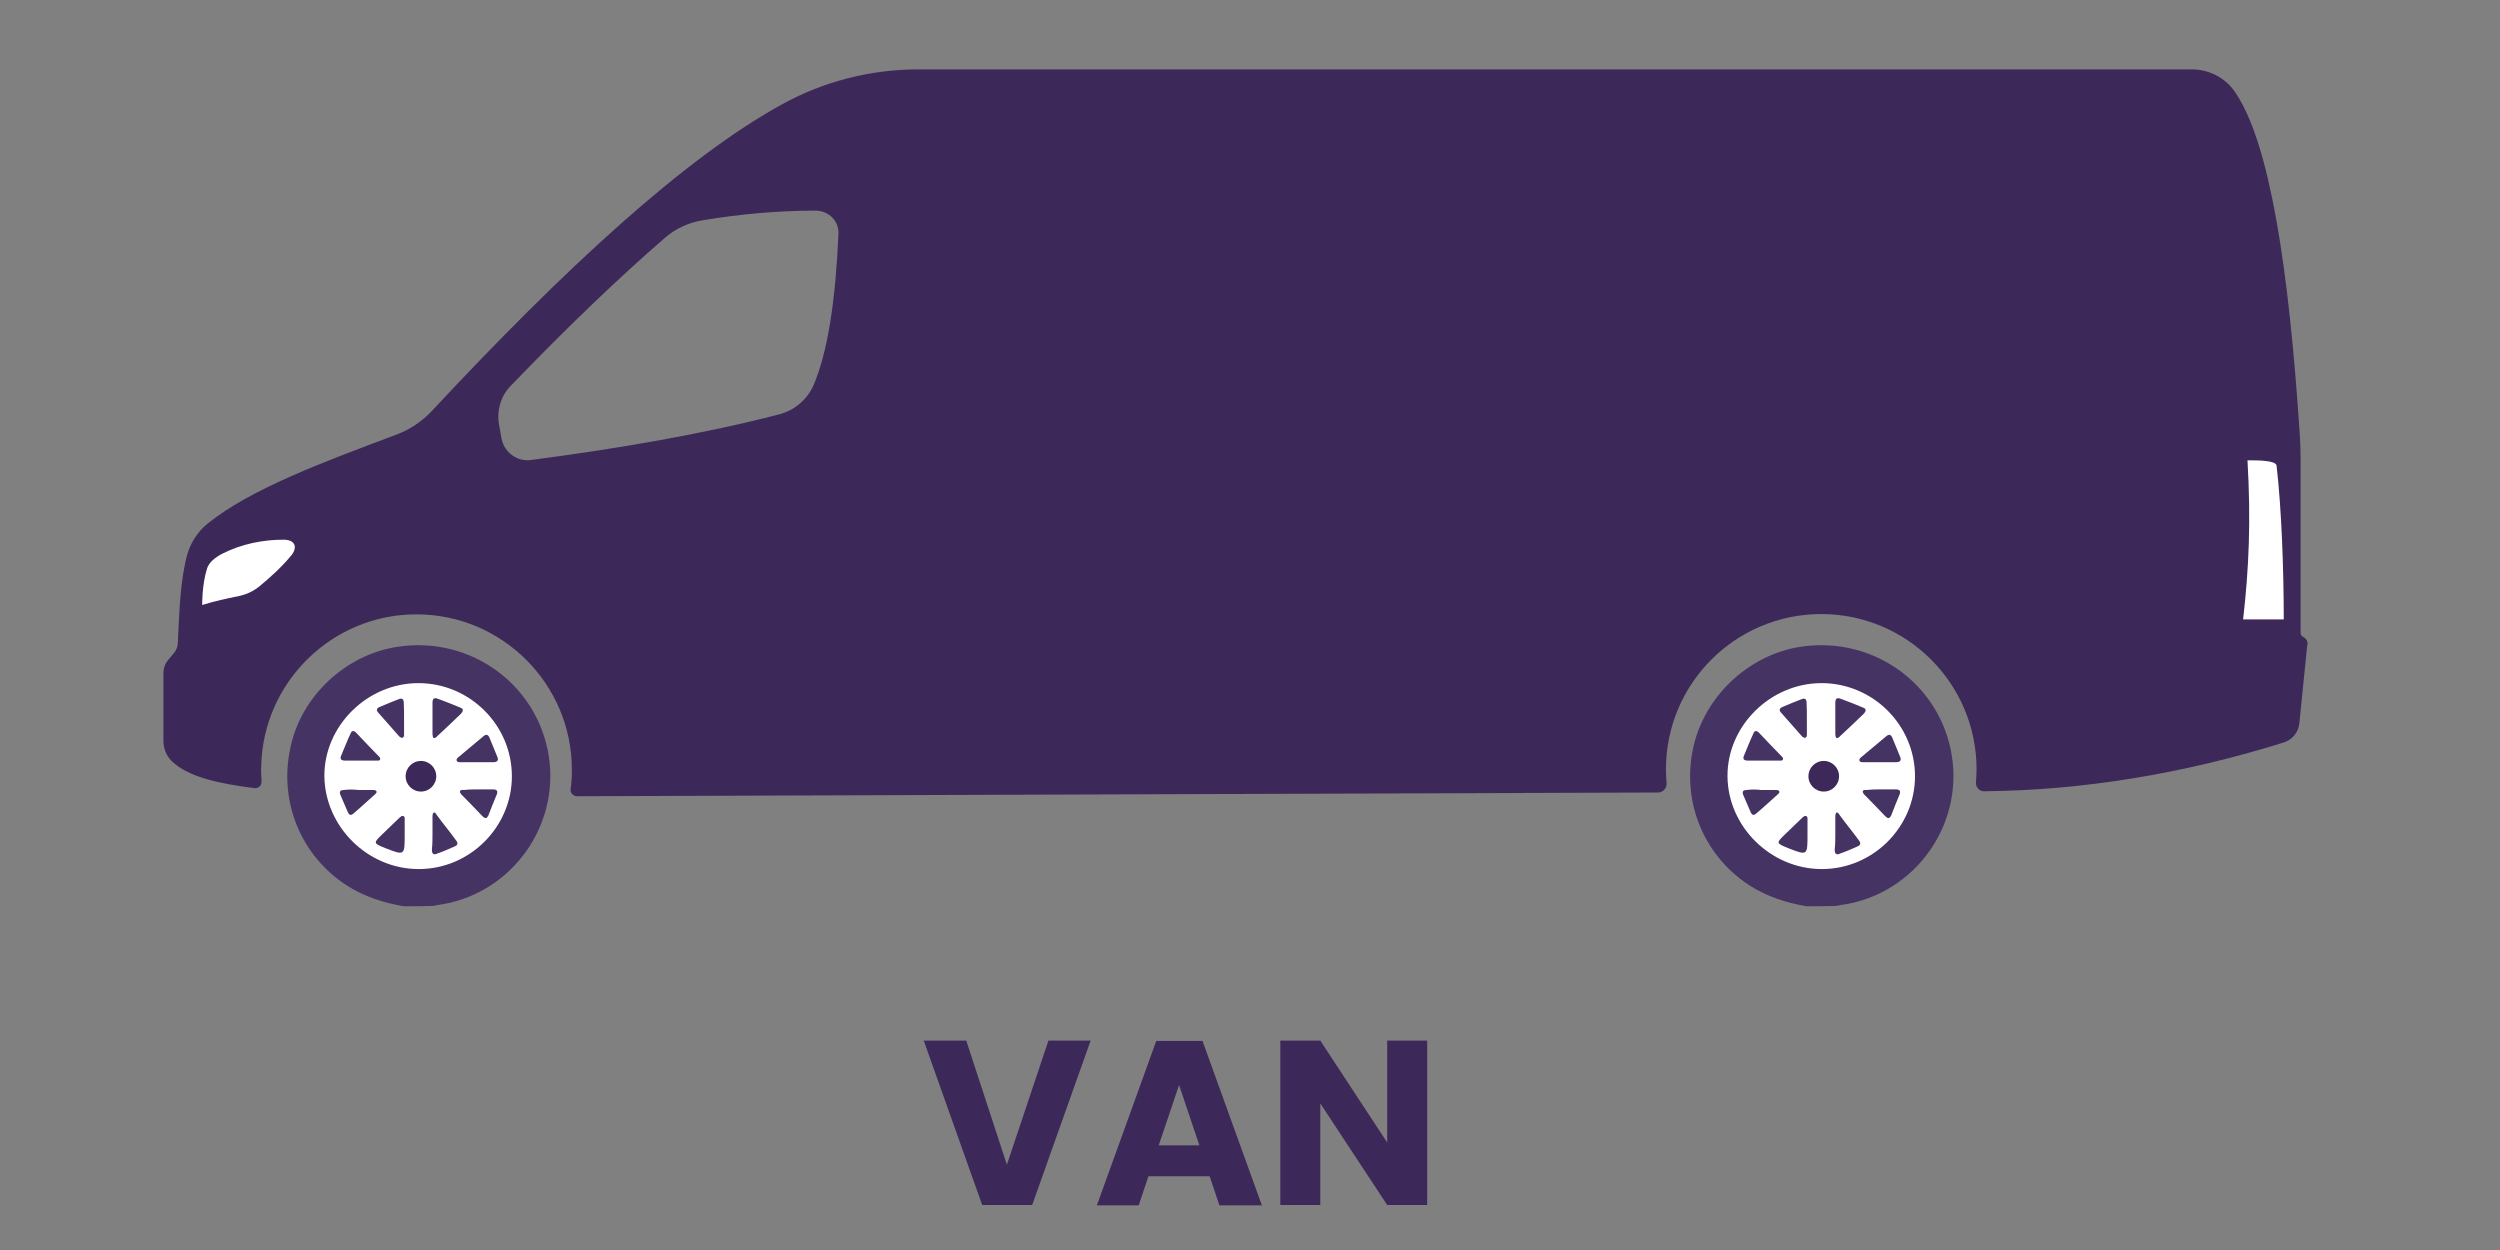 <?xml version="1.0" encoding="utf-8"?>
<!-- Generator: Adobe Illustrator 19.0.0, SVG Export Plug-In . SVG Version: 6.00 Build 0)  -->
<svg version="1.1" id="Camada_1" xmlns="http://www.w3.org/2000/svg" xmlns:xlink="http://www.w3.org/1999/xlink" x="0px" y="0px"
	 viewBox="380 -180 800 400" style="enable-background:new 380 -180 800 400;" xml:space="preserve">
<rect x="380" y="-180" width="800" height="400" fill="#808080" stroke="none"/>
<style type="text/css">
	.st0{fill:#3C295A;}
	.st1{fill:#FFFFFF;}
	.st2{fill:#453364;}
</style>
<g>
	<g>
		<path class="st0" d="M1117,23.8L1117,23.8c-0.5-0.2-0.8-0.7-0.8-1.3v-54.9c0-3-0.1-6-0.3-9c-3.5-52.9-9.6-93.2-20.8-109.3
			c-3.1-4.5-8.3-7.1-13.7-7.1H673.9c-15.2,0-30.2,3.8-43.5,11.1c-31.2,17.1-69.6,52.5-112.2,98.2c-3.2,3.4-7.1,6-11.4,7.6
			c-23.2,8.7-46.5,17.3-60.3,28.4c-3.2,2.6-5.5,6.1-6.6,10c-2.3,8.6-2.5,18.4-3,28.2c0,1.1-0.4,2.2-1.1,3.1l-2,2.4
			c-1,1.2-1.5,2.7-1.5,4.2v21.7c0,2.4,0.9,4.7,2.6,6.4c5.3,5.2,15.4,7.3,26.5,8.7c1.3,0.2,2.4-0.9,2.3-2.2c-0.1-1.7-0.2-3.4-0.1-5.1
			c0.7-26.8,22.9-48.4,49.7-48.3c27.4,0,49.7,22.3,49.7,49.7c0,2.1-0.1,4.2-0.4,6.2c-0.2,1.2,0.8,2.3,2.1,2.3l345.9-1.2
			c1.6,0,2.8-1.4,2.7-3c-0.1-1.5-0.2-2.9-0.2-4.4c0-27.5,22.3-49.7,49.7-49.7c27.5,0,49.7,22.3,49.7,49.7c0,1.4-0.1,2.7-0.2,4.1
			c-0.1,1.6,1.1,3,2.7,2.9c31.7-0.3,63.7-5.6,95.8-15.6c2.8-0.9,4.7-3.3,5-6.2l2.5-24.8C1118.7,25.4,1118,24.3,1117,23.8z
			 M648.3-105.2c-0.9,21.2-3.4,37.7-7.9,48.3c-2,4.7-6.1,8.2-11.1,9.5c-24.3,6.3-51.2,10.9-79.4,14.6c-4.4,0.6-8.5-2.4-9.4-6.8
			l-0.8-4.5c-0.8-4.5,0.5-9.1,3.7-12.4c18.3-19,34.7-34.7,49.5-47.5c3.4-2.9,7.5-4.8,11.9-5.5c12-2,24.1-3.1,36.3-3.1
			C645.3-112.5,648.5-109.2,648.3-105.2z"/>
		<circle class="st0" cx="962.9" cy="66.1" r="39.4"/>
		<circle class="st0" cx="513.4" cy="66.1" r="39.4"/>
	</g>
</g>
<g>
	<path class="st0" d="M715.5,153H729l-18.7,52.6h-16L675.6,153h13.6l13,39.7L715.5,153z"/>
	<path class="st0" d="M767.1,196.4h-19.6l-3.1,9.3H731l19-52.6h14.8l19,52.6h-13.6L767.1,196.4z M757.3,167.2l-6.5,19.3h13
		L757.3,167.2z"/>
	<path class="st0" d="M836.7,153v52.6h-12.8l-21.4-32.5v32.5h-12.8V153h12.8l21.4,32.6V153H836.7z"/>
</g>
<circle class="st1" cx="513.8" cy="68.4" r="39.6"/>
<path class="st2" d="M509.2,110c-6.5-1.1-12.7-3.1-18.3-6.7c-14.6-9.5-21.7-26.7-18-43.9C476.2,43,490.4,29.6,507,27
	c24.2-3.8,46.4,13,48.9,37.2c2.2,22.2-13.7,42.4-35.8,45.4c-0.6,0.1-1,0.2-1.5,0.3C515.5,110,512.2,110,509.2,110z M514,98.1
	c16.4,0,29.8-13.5,29.8-29.7c0-16.4-13.5-29.8-29.9-29.8c-16.4,0-30.2,13.7-30.1,29.8C484,84.5,497.6,98.1,514,98.1z"/>
<path class="st2" d="M518.4,49.8c0-1.6,0-3.4,0-4.9c0-1.2,0.4-1.8,1.7-1.3c2.4,0.9,4.8,1.8,7.1,2.8c1.2,0.4,1.1,1.1,0.3,2
	c-2.5,2.4-5,4.8-7.5,7.1c-0.3,0.3-0.8,0.9-1.3,0.6c-0.2-0.2-0.3-0.8-0.3-1.2C518.4,53,518.4,51.3,518.4,49.8z"/>
<path class="st2" d="M495.2,63.4c-1.6,0-3.2,0-4.7,0c-1.6,0-1.8-0.7-1.2-1.9c0.9-2.1,1.8-4.5,2.8-6.6c0.4-1.1,1-1.3,1.9-0.4
	c2.2,2.4,4.7,4.9,7,7.3c0.3,0.3,0.9,0.8,0.6,1.3c-0.2,0.4-0.8,0.3-1.2,0.3C498.6,63.4,496.8,63.4,495.2,63.4z"/>
<path class="st2" d="M509.5,87.1c0,6.7,0,6.7-6.2,4.3c-3.9-1.6-3.9-1.6-0.9-4.5c1.8-1.7,3.6-3.5,5.4-5.2c0.3-0.3,0.8-0.7,1.1-0.6
	c0.7,0.1,0.6,0.8,0.6,1.2C509.5,84,509.5,85.5,509.5,87.1z"/>
<path class="st2" d="M532.3,63.9c-1.6,0-3.4,0-4.9,0c-0.4,0-1.1,0.1-1.3-0.6c-0.1-0.4,0.3-0.8,0.7-1.1c2.6-2.1,5.3-4.5,7.9-6.6
	c0.8-0.7,1.5-0.6,1.9,0.4c0.8,2,1.7,4,2.5,6.1c0.6,1.2,0,1.8-1.2,1.8C535.9,63.9,534.1,63.9,532.3,63.9L532.3,63.9z"/>
<path class="st2" d="M509.3,49.8c0,1.7,0,3.5,0,5.2c0,0.4,0,1-0.6,1.1c-0.3,0-0.7-0.2-0.9-0.4c-2.2-2.5-4.6-5.2-6.8-7.7
	c-0.7-0.8-0.4-1.3,0.3-1.7c2.1-0.9,4.3-1.8,6.4-2.6c1-0.4,1.5,0.1,1.5,1.1C509.3,46.3,509.3,48.1,509.3,49.8z"/>
<path class="st2" d="M533.1,72.6c1.5,0,3,0,4.6,0c1.2,0,1.8,0.4,1.2,1.8c-0.9,2.1-1.8,4.4-2.6,6.5c-0.6,1.2-1.1,1.1-2,0.2
	c-2.1-2.2-4.3-4.5-6.4-6.6c-0.3-0.3-0.8-0.8-0.7-1.3c0.2-0.6,0.9-0.4,1.3-0.4C530.1,72.6,531.7,72.6,533.1,72.6z"/>
<path class="st2" d="M518.4,86.5c0-1.8,0-3.7,0-5.4c0-0.3,0.1-0.8,0.3-1c0.4-0.3,0.8,0.2,1,0.6c2,2.8,4.3,5.5,6.3,8.3
	c0.7,0.9,0.4,1.5-0.6,1.9c-1.8,0.8-3.6,1.6-5.4,2.2c-1.2,0.6-1.8,0.2-1.8-1.2C518.4,90.1,518.4,88.3,518.4,86.5z"/>
<path class="st2" d="M494.7,72.8c1.6,0,3.2,0,4.8,0c1.1,0,1.3,0.7,0.6,1.3c-2.4,2.1-4.7,4.3-7.1,6.3c-0.7,0.6-1.2,0.4-1.6-0.3
	c-0.8-1.9-1.7-3.9-2.5-5.8c-0.4-1.1,0.1-1.5,1.1-1.5C491.5,72.6,493.2,72.6,494.7,72.8L494.7,72.8z"/>
<path class="st2" d="M513.8,71.6c-1.2,0-3.4-2.2-3.4-3.6c0-1,2.8-3.1,4.1-3.1c1,0,4.4,3,4.4,3.9C519,69.7,515.4,71.6,513.8,71.6z"/>
<circle class="st0" cx="514.7" cy="68.4" r="4.9"/>
<circle class="st1" cx="962.8" cy="68.4" r="39.6"/>
<path class="st2" d="M958.1,110c-6.5-1.1-12.7-3.1-18.3-6.7c-14.6-9.5-21.7-26.7-18-43.9c3.5-16.4,17.6-29.8,34.2-32.4
	c24.2-3.8,46.4,13,48.9,37.2c2.2,22.2-13.7,42.4-35.8,45.4c-0.6,0.1-1,0.2-1.5,0.3C964.4,110,961.1,110,958.1,110z M963,98.1
	c16.4,0,29.8-13.5,29.8-29.7c0-16.4-13.5-29.8-29.9-29.8s-30.2,13.7-30.1,29.8C932.9,84.5,946.6,98.1,963,98.1z"/>
<path class="st2" d="M967.3,49.8c0-1.6,0-3.4,0-4.9c0-1.2,0.4-1.8,1.7-1.3c2.4,0.9,4.8,1.8,7.1,2.8c1.2,0.4,1.1,1.1,0.3,2
	c-2.5,2.4-5,4.8-7.5,7.1c-0.3,0.3-0.8,0.9-1.3,0.6c-0.2-0.2-0.3-0.8-0.3-1.2C967.3,53,967.3,51.3,967.3,49.8z"/>
<path class="st2" d="M944.1,63.4c-1.6,0-3.2,0-4.7,0c-1.6,0-1.8-0.7-1.2-1.9c0.9-2.1,1.8-4.5,2.8-6.6c0.4-1.1,1-1.3,1.9-0.4
	c2.2,2.4,4.7,4.9,7,7.3c0.3,0.3,0.9,0.8,0.6,1.3c-0.2,0.4-0.8,0.3-1.2,0.3C947.5,63.4,945.7,63.4,944.1,63.4z"/>
<path class="st2" d="M958.4,87.1c0,6.7,0,6.7-6.2,4.3c-3.9-1.6-3.9-1.6-0.9-4.5c1.8-1.7,3.6-3.5,5.4-5.2c0.3-0.3,0.8-0.7,1.1-0.6
	c0.7,0.1,0.6,0.8,0.6,1.2C958.4,84,958.4,85.5,958.4,87.1z"/>
<path class="st2" d="M981.2,63.9c-1.6,0-3.4,0-4.9,0c-0.4,0-1.1,0.1-1.3-0.6c-0.1-0.4,0.3-0.8,0.7-1.1c2.6-2.1,5.3-4.5,7.9-6.6
	c0.8-0.7,1.5-0.6,1.9,0.4c0.8,2,1.7,4,2.5,6.1c0.6,1.2,0,1.8-1.2,1.8C984.8,63.9,983,63.9,981.2,63.9L981.2,63.9z"/>
<path class="st2" d="M958.2,49.8c0,1.7,0,3.5,0,5.2c0,0.4,0,1-0.6,1.1c-0.3,0-0.7-0.2-0.9-0.4c-2.2-2.5-4.6-5.2-6.8-7.7
	c-0.7-0.8-0.4-1.3,0.3-1.7c2.1-0.9,4.3-1.8,6.4-2.6c1-0.4,1.5,0.1,1.5,1.1C958.2,46.3,958.2,48.1,958.2,49.8z"/>
<path class="st2" d="M982,72.6c1.5,0,3,0,4.6,0c1.2,0,1.8,0.4,1.2,1.8c-0.9,2.1-1.8,4.4-2.6,6.5c-0.6,1.2-1.1,1.1-2,0.2
	c-2.1-2.2-4.3-4.5-6.4-6.6c-0.3-0.3-0.8-0.8-0.7-1.3c0.2-0.6,0.9-0.4,1.3-0.4C979.1,72.6,980.6,72.6,982,72.6z"/>
<path class="st2" d="M967.3,86.5c0-1.8,0-3.7,0-5.4c0-0.3,0.1-0.8,0.3-1c0.4-0.3,0.8,0.2,1,0.6c2,2.8,4.3,5.5,6.3,8.3
	c0.7,0.9,0.4,1.5-0.6,1.9c-1.8,0.8-3.6,1.6-5.4,2.2c-1.2,0.6-1.8,0.2-1.8-1.2C967.3,90.1,967.3,88.3,967.3,86.5z"/>
<path class="st2" d="M943.6,72.8c1.6,0,3.2,0,4.8,0c1.1,0,1.3,0.7,0.6,1.3c-2.4,2.1-4.7,4.3-7.1,6.3c-0.7,0.6-1.2,0.4-1.6-0.3
	c-0.8-1.9-1.7-3.9-2.5-5.8c-0.4-1.1,0.1-1.5,1.1-1.5C940.4,72.6,942.1,72.6,943.6,72.8L943.6,72.8z"/>
<path class="st2" d="M962.8,71.6c-1.2,0-3.4-2.2-3.4-3.6c0-1,2.8-3.1,4.1-3.1c1,0,4.4,3,4.4,3.9C968,69.7,964.3,71.6,962.8,71.6z"/>
<circle class="st0" cx="963.6" cy="68.4" r="4.9"/>
<path class="st1" d="M1097.8,18.2h13c0-15.6-0.7-35.5-2.3-49.2c-0.2-1.7-6-1.7-9.3-1.7C1100.3-13.3,1099.7,1.4,1097.8,18.2z"/>
<path class="st1" d="M470.7-7.3c-6.4,0-13.3,1.3-19.6,4.5c-2.1,1.1-4.3,2.7-4.9,4.9c-1.6,5.2-1.5,11.5-1.5,11.5
	c4.2-1.3,7.5-2,11.9-2.9c2.3-0.5,4.4-1.5,6.2-2.9c3.8-3.1,7.6-6.6,10.6-10.3C475.3-5.1,474.3-7.3,470.7-7.3z"/>
</svg>

